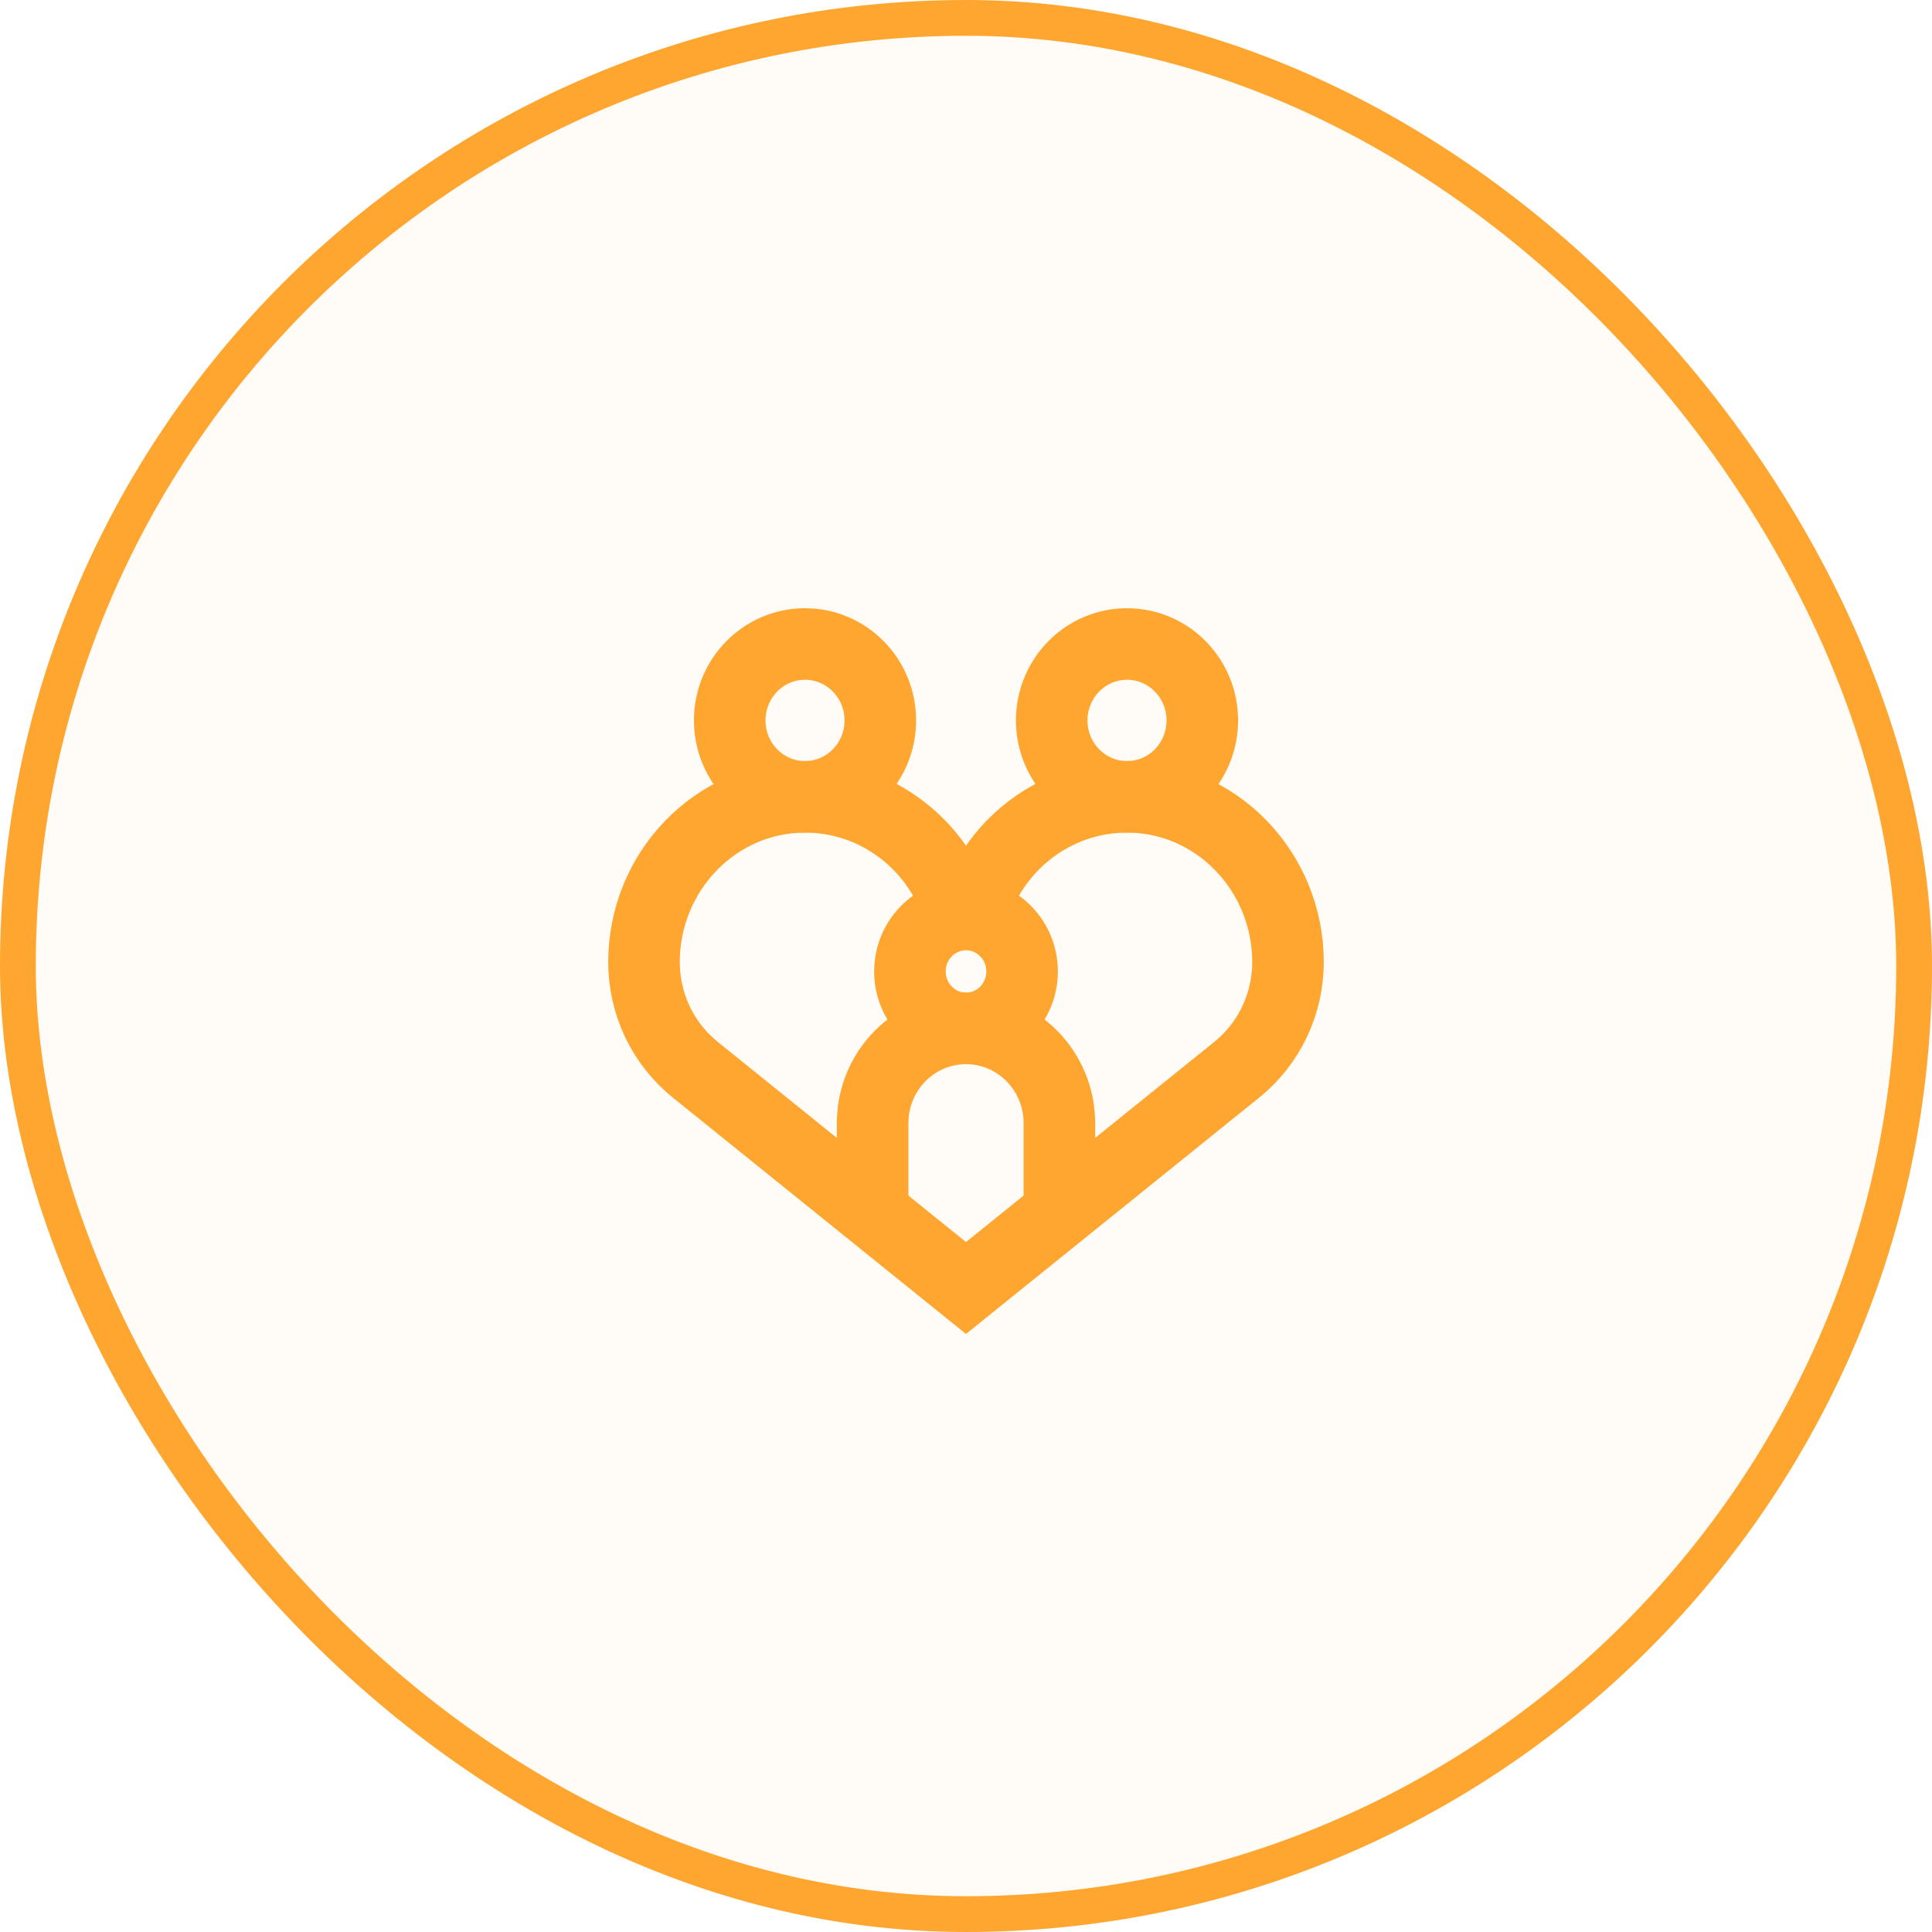 <svg width="54" height="54" viewBox="0 0 54 54" fill="none" xmlns="http://www.w3.org/2000/svg">
<rect x="0.5" y="0.5" width="53" height="53" rx="26.5" fill="#FFA630" fill-opacity="0.04"/>
<rect x="0.5" y="0.5" width="53" height="53" rx="26.5" stroke="#FFA630"/>
<path d="M22.5 22.272C23.663 22.272 24.605 21.316 24.605 20.136C24.605 18.956 23.663 18 22.5 18C21.338 18 20.396 18.956 20.396 20.136C20.396 21.316 21.338 22.272 22.5 22.272Z" stroke="#FFA630" stroke-width="2" stroke-miterlimit="10"/>
<path d="M31.5 22.272C32.663 22.272 33.605 21.316 33.605 20.136C33.605 18.956 32.663 18 31.5 18C30.338 18 29.396 18.956 29.396 20.136C29.396 21.316 30.338 22.272 31.5 22.272Z" stroke="#FFA630" stroke-width="2" stroke-miterlimit="10"/>
<path d="M26.824 25.571C26.281 23.661 24.543 22.265 22.484 22.272C19.997 22.281 18 24.365 18 26.89C18 27.468 18.129 28.039 18.376 28.56C18.624 29.08 18.984 29.538 19.43 29.897L27 36L34.57 29.897C35.016 29.538 35.376 29.081 35.624 28.56C35.871 28.039 36 27.468 36 26.89C36 24.365 34.003 22.281 31.516 22.272C29.457 22.265 27.719 23.661 27.176 25.571" stroke="#FFA630" stroke-width="2" stroke-miterlimit="10"/>
<path d="M27 28.744C27.866 28.744 28.568 28.032 28.568 27.153C28.568 26.274 27.866 25.561 27 25.561C26.134 25.561 25.433 26.274 25.433 27.153C25.433 28.032 26.134 28.744 27 28.744Z" stroke="#FFA630" stroke-width="2" stroke-miterlimit="10"/>
<path d="M24.39 33.836V31.394C24.39 29.93 25.558 28.744 27 28.744C28.441 28.744 29.61 29.93 29.61 31.394V33.836" stroke="#FFA630" stroke-width="2" stroke-miterlimit="10"/>
</svg>
